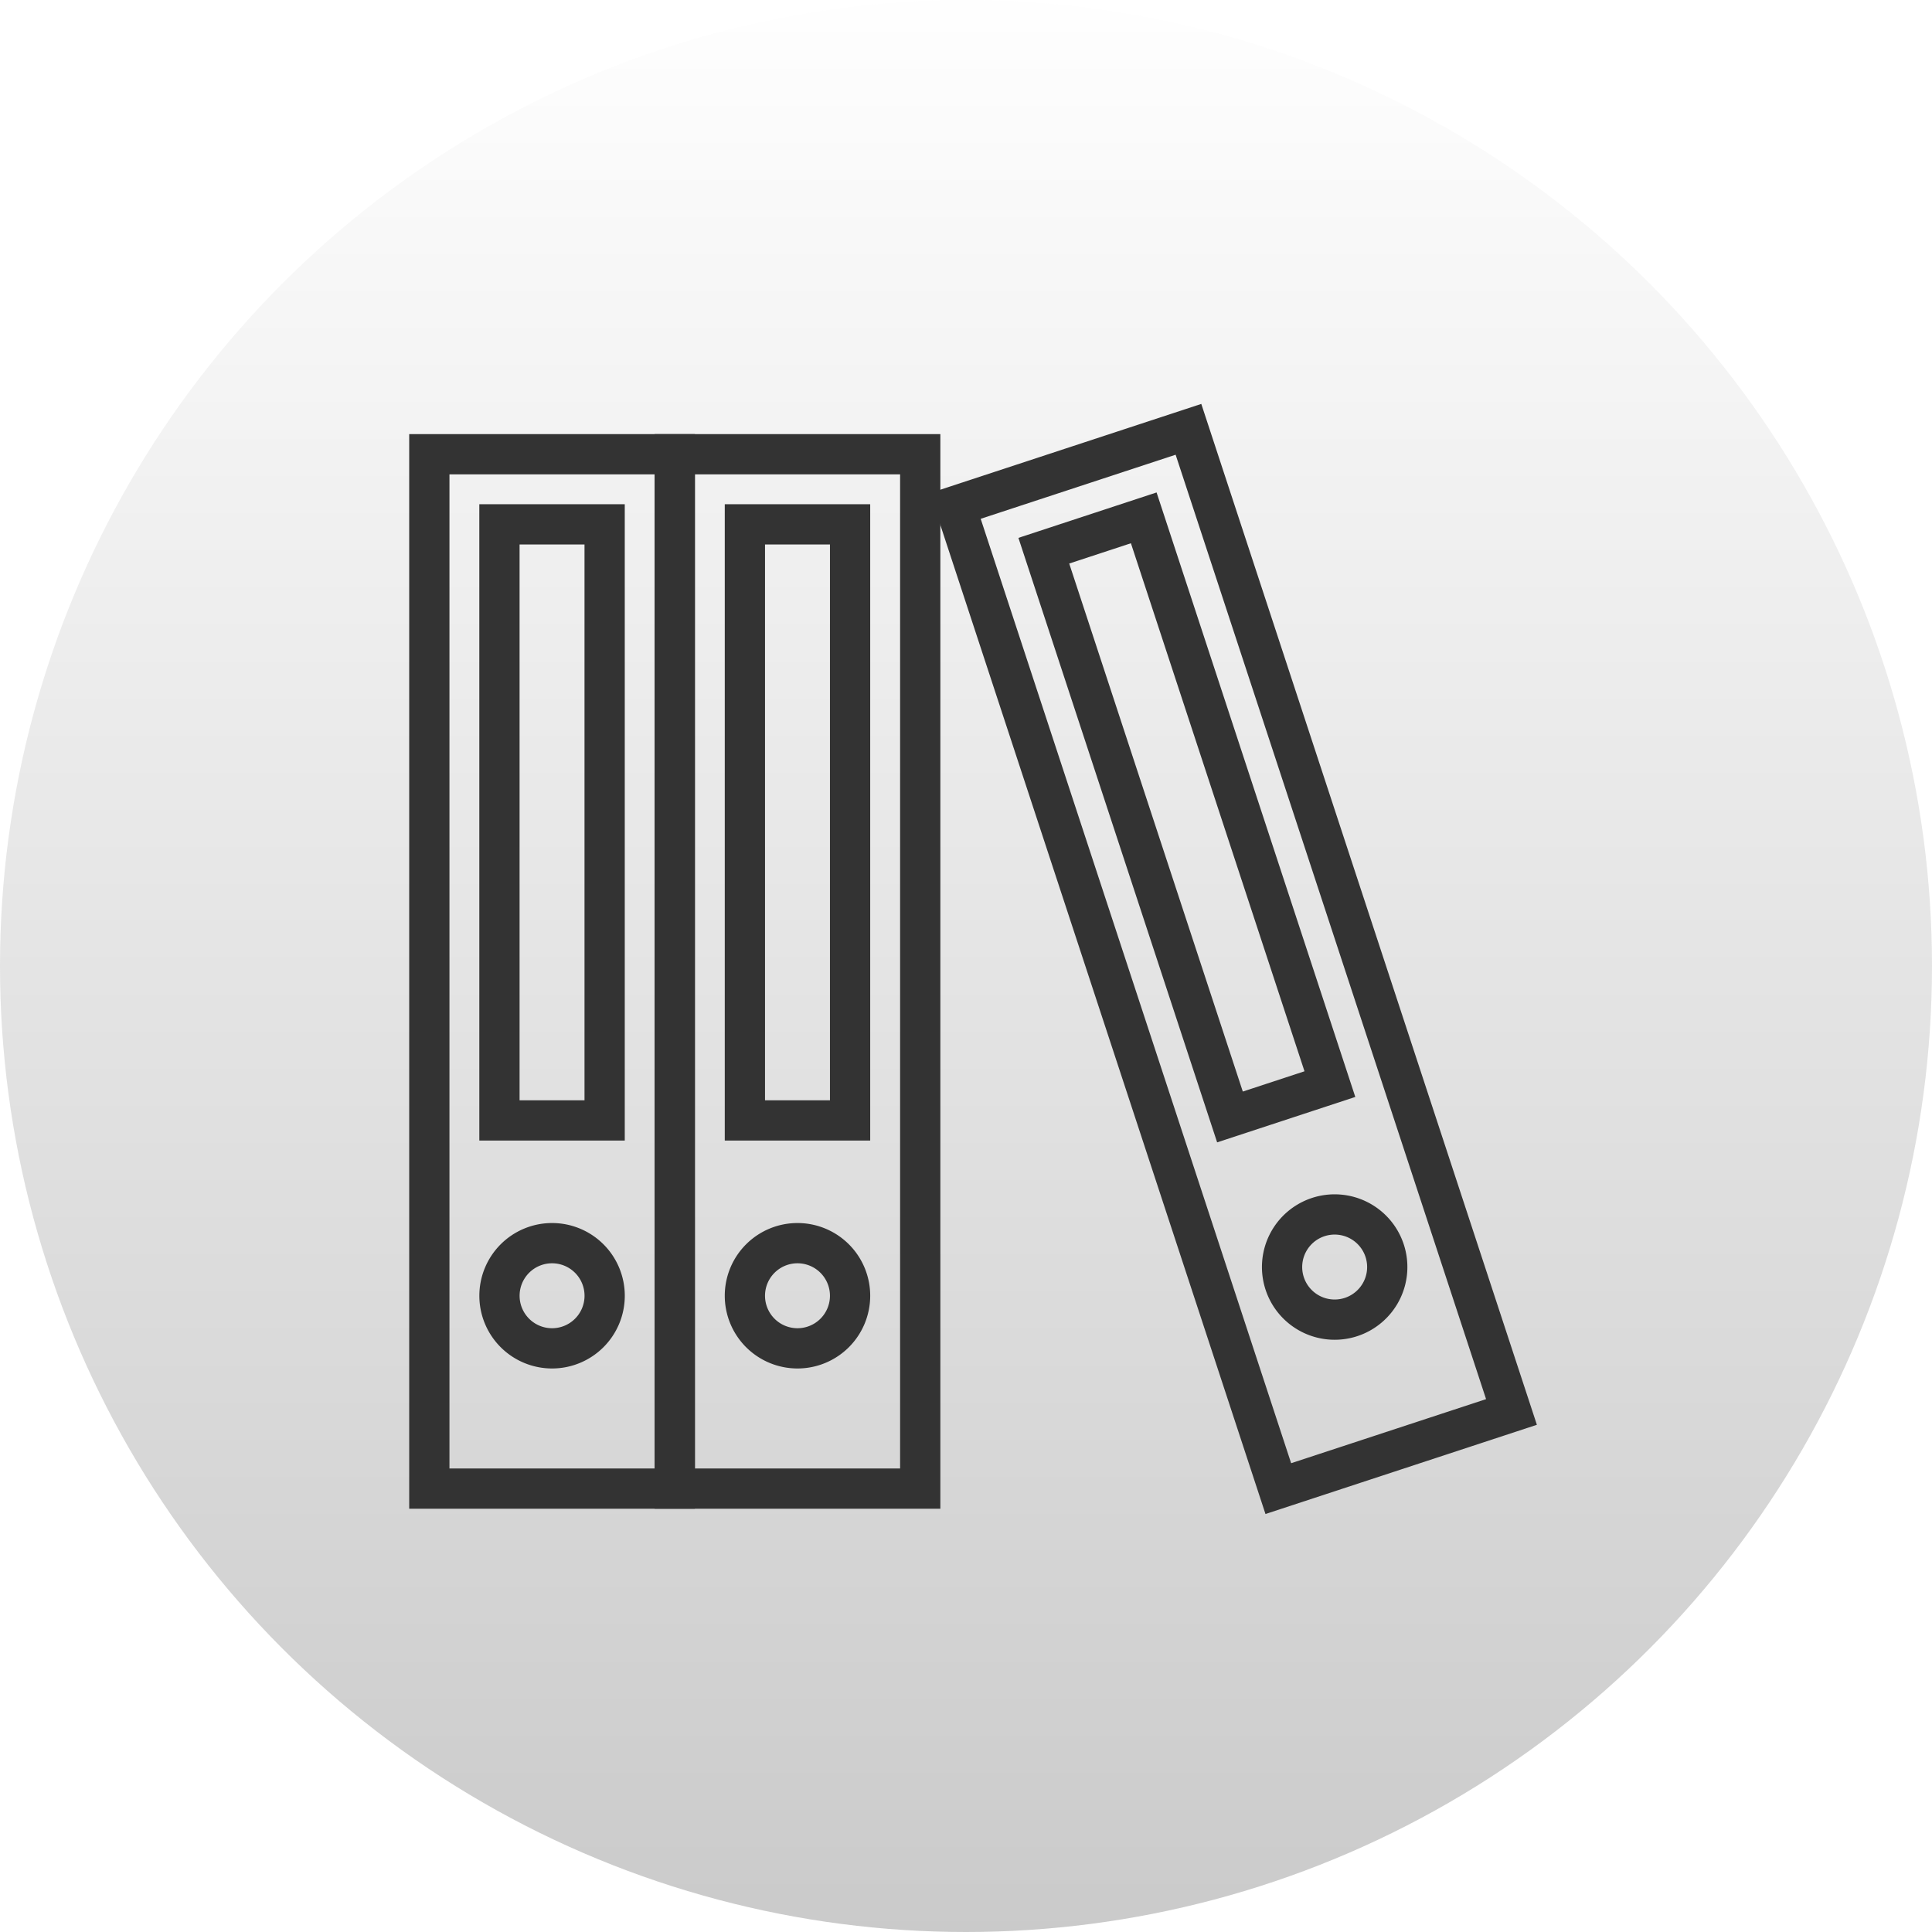 <svg xmlns="http://www.w3.org/2000/svg" xmlns:xlink="http://www.w3.org/1999/xlink" width="72" height="72" viewBox="0 0 72 72">
  <defs>
    <linearGradient id="linear-gradient" x1="0.5" x2="0.5" y2="1" gradientUnits="objectBoundingBox">
      <stop offset="0" stop-color="#fff"/>
      <stop offset="1" stop-color="gray"/>
    </linearGradient>
  </defs>
  <g id="Group_155" data-name="Group 155" transform="translate(-934 -340)">
    <circle id="Ellipse_2" data-name="Ellipse 2" cx="36" cy="36" r="36" transform="translate(934 340)" opacity="0.414" fill="url(#linear-gradient)"/>
    <g id="Group_81" data-name="Group 81" transform="translate(768.171 -832.702)">
      <g id="Group_78" data-name="Group 78" transform="translate(181.829 1189.63)">
        <rect id="Rectangle_35" data-name="Rectangle 35" width="9.147" height="38.548" fill="none" stroke="#333" stroke-miterlimit="10" stroke-width="1.5"/>
        <path id="Path_91" data-name="Path 91" d="M190.318,1243.683a1.96,1.96,0,1,1-1.96-1.96A1.96,1.96,0,0,1,190.318,1243.683Z" transform="translate(-183.784 -1212.322)" fill="none" stroke="#333" stroke-miterlimit="10" stroke-width="1.5"/>
        <rect id="Rectangle_36" data-name="Rectangle 36" width="3.92" height="22.214" transform="translate(2.613 2.613)" fill="none" stroke="#333" stroke-miterlimit="10" stroke-width="1.5"/>
      </g>
      <g id="Group_79" data-name="Group 79" transform="translate(190.976 1189.63)">
        <rect id="Rectangle_37" data-name="Rectangle 37" width="9.147" height="38.548" transform="translate(0)" fill="none" stroke="#333" stroke-miterlimit="10" stroke-width="1.5"/>
        <path id="Path_92" data-name="Path 92" d="M206.308,1243.683a1.96,1.96,0,1,1-1.96-1.96A1.96,1.96,0,0,1,206.308,1243.683Z" transform="translate(-199.775 -1212.322)" fill="none" stroke="#333" stroke-miterlimit="10" stroke-width="1.5"/>
        <rect id="Rectangle_38" data-name="Rectangle 38" width="3.92" height="22.214" transform="translate(2.613 2.613)" fill="none" stroke="#333" stroke-miterlimit="10" stroke-width="1.5"/>
      </g>
      <g id="Group_80" data-name="Group 80" transform="translate(201.43 1188.702)">
        <rect id="Rectangle_39" data-name="Rectangle 39" width="9.147" height="38.548" transform="translate(0 2.856) rotate(-18.197)" fill="none" stroke="#333" stroke-miterlimit="10" stroke-width="1.5"/>
        <path id="Path_93" data-name="Path 93" d="M241.205,1241.2a1.96,1.96,0,1,1-2.474-1.25A1.96,1.96,0,0,1,241.205,1241.2Z" transform="translate(-225.205 -1210.593)" fill="none" stroke="#333" stroke-miterlimit="10" stroke-width="1.5"/>
        <rect id="Rectangle_40" data-name="Rectangle 40" width="3.92" height="22.214" transform="translate(3.299 4.523) rotate(-18.198)" fill="none" stroke="#333" stroke-miterlimit="10" stroke-width="1.5"/>
      </g>
    </g>
  </g>
</svg>
